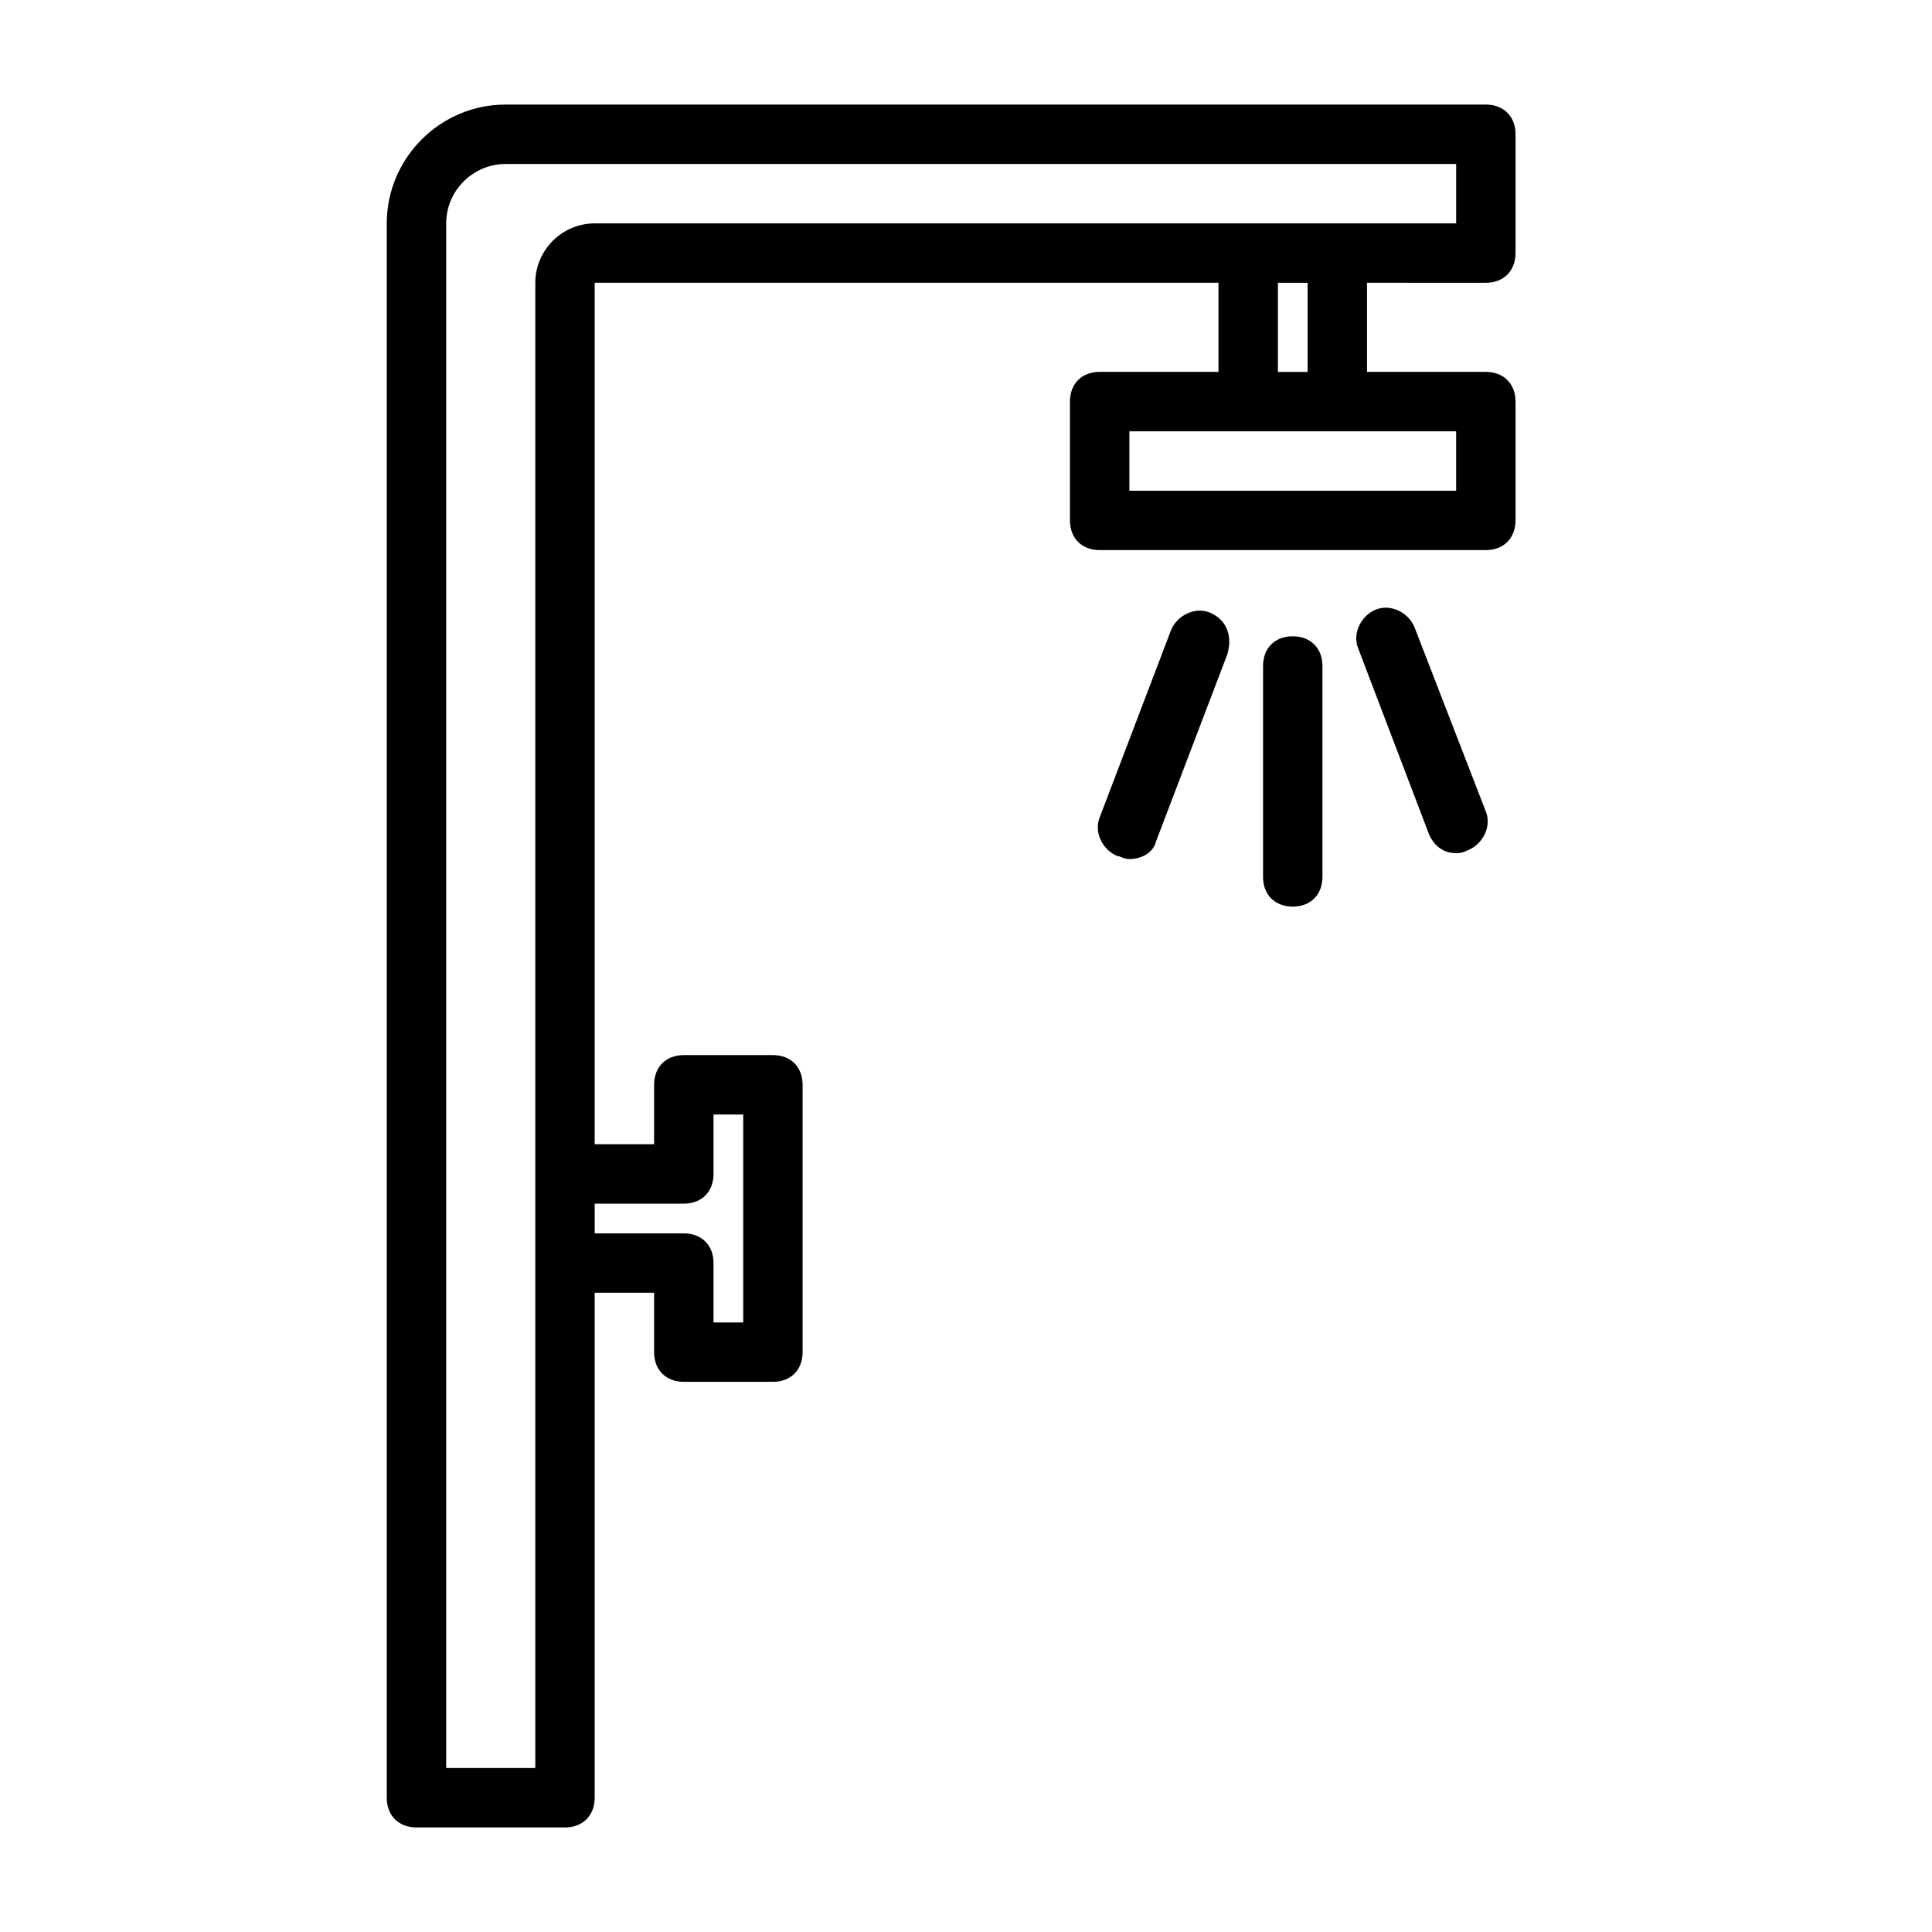<?xml version="1.0" encoding="UTF-8"?>
<!-- Uploaded to: ICON Repo, www.svgrepo.com, Generator: ICON Repo Mixer Tools -->
<svg fill="#000000" width="800px" height="800px" version="1.1" viewBox="144 144 512 512" xmlns="http://www.w3.org/2000/svg">
 <g>
  <path d="m537.76 218.94c4.723 0 7.871-3.148 7.871-7.871l0.004-31.488c0-4.723-3.148-7.871-7.871-7.871h-259.78c-17.32 0-31.488 14.168-31.488 31.488v417.22c0 4.723 3.148 7.871 7.871 7.871h39.359c4.723 0 7.871-3.148 7.871-7.871v-133.83h15.742v15.742c0 4.723 3.148 7.871 7.871 7.871h23.617c4.723 0 7.871-3.148 7.871-7.871v-70.848c0-4.723-3.148-7.871-7.871-7.871h-23.617c-4.723 0-7.871 3.148-7.871 7.871v15.742h-15.742v-228.29h165.31v23.617h-31.488c-4.723 0-7.871 3.148-7.871 7.871v31.488c0 4.723 3.148 7.871 7.871 7.871h102.34c4.723 0 7.871-3.148 7.871-7.871v-31.488c0-4.723-3.148-7.871-7.871-7.871h-31.488v-23.617zm-212.54 244.04c4.723 0 7.871-3.148 7.871-7.871v-15.742h7.871v55.105h-7.871v-15.742c0-4.723-3.148-7.871-7.871-7.871h-23.617v-7.871zm-39.359-244.04v393.6h-23.617v-409.34c0-8.66 7.086-15.742 15.742-15.742h251.91v15.742h-228.29c-8.66 0-15.742 7.082-15.742 15.742zm244.03 55.105h-86.594v-15.742h86.594zm-39.359-31.488h-7.871v-23.617h7.871z"/>
  <path d="m486.59 312.62c-4.723 0-7.871 3.148-7.871 7.871v55.895c0 4.723 3.148 7.871 7.871 7.871s7.871-3.148 7.871-7.871v-55.891c0-4.723-3.148-7.875-7.871-7.875z"/>
  <path d="m518.87 310.26c-1.574-3.938-6.297-6.297-10.234-4.723-3.938 1.574-6.297 6.297-4.723 10.234l18.895 49.594c1.574 3.148 3.938 4.723 7.086 4.723 0.789 0 1.574 0 3.148-0.789 3.938-1.574 6.297-6.297 4.723-10.234z"/>
  <path d="m464.55 306.32c-3.938-1.574-8.66 0.789-10.234 4.723l-18.895 49.594c-1.574 3.938 0.789 8.66 4.723 10.234 0.789 0 1.574 0.789 3.148 0.789 3.148 0 6.297-1.574 7.086-4.723l18.895-49.594c1.574-5.512-0.789-9.449-4.723-11.023z"/>
 </g>
</svg>